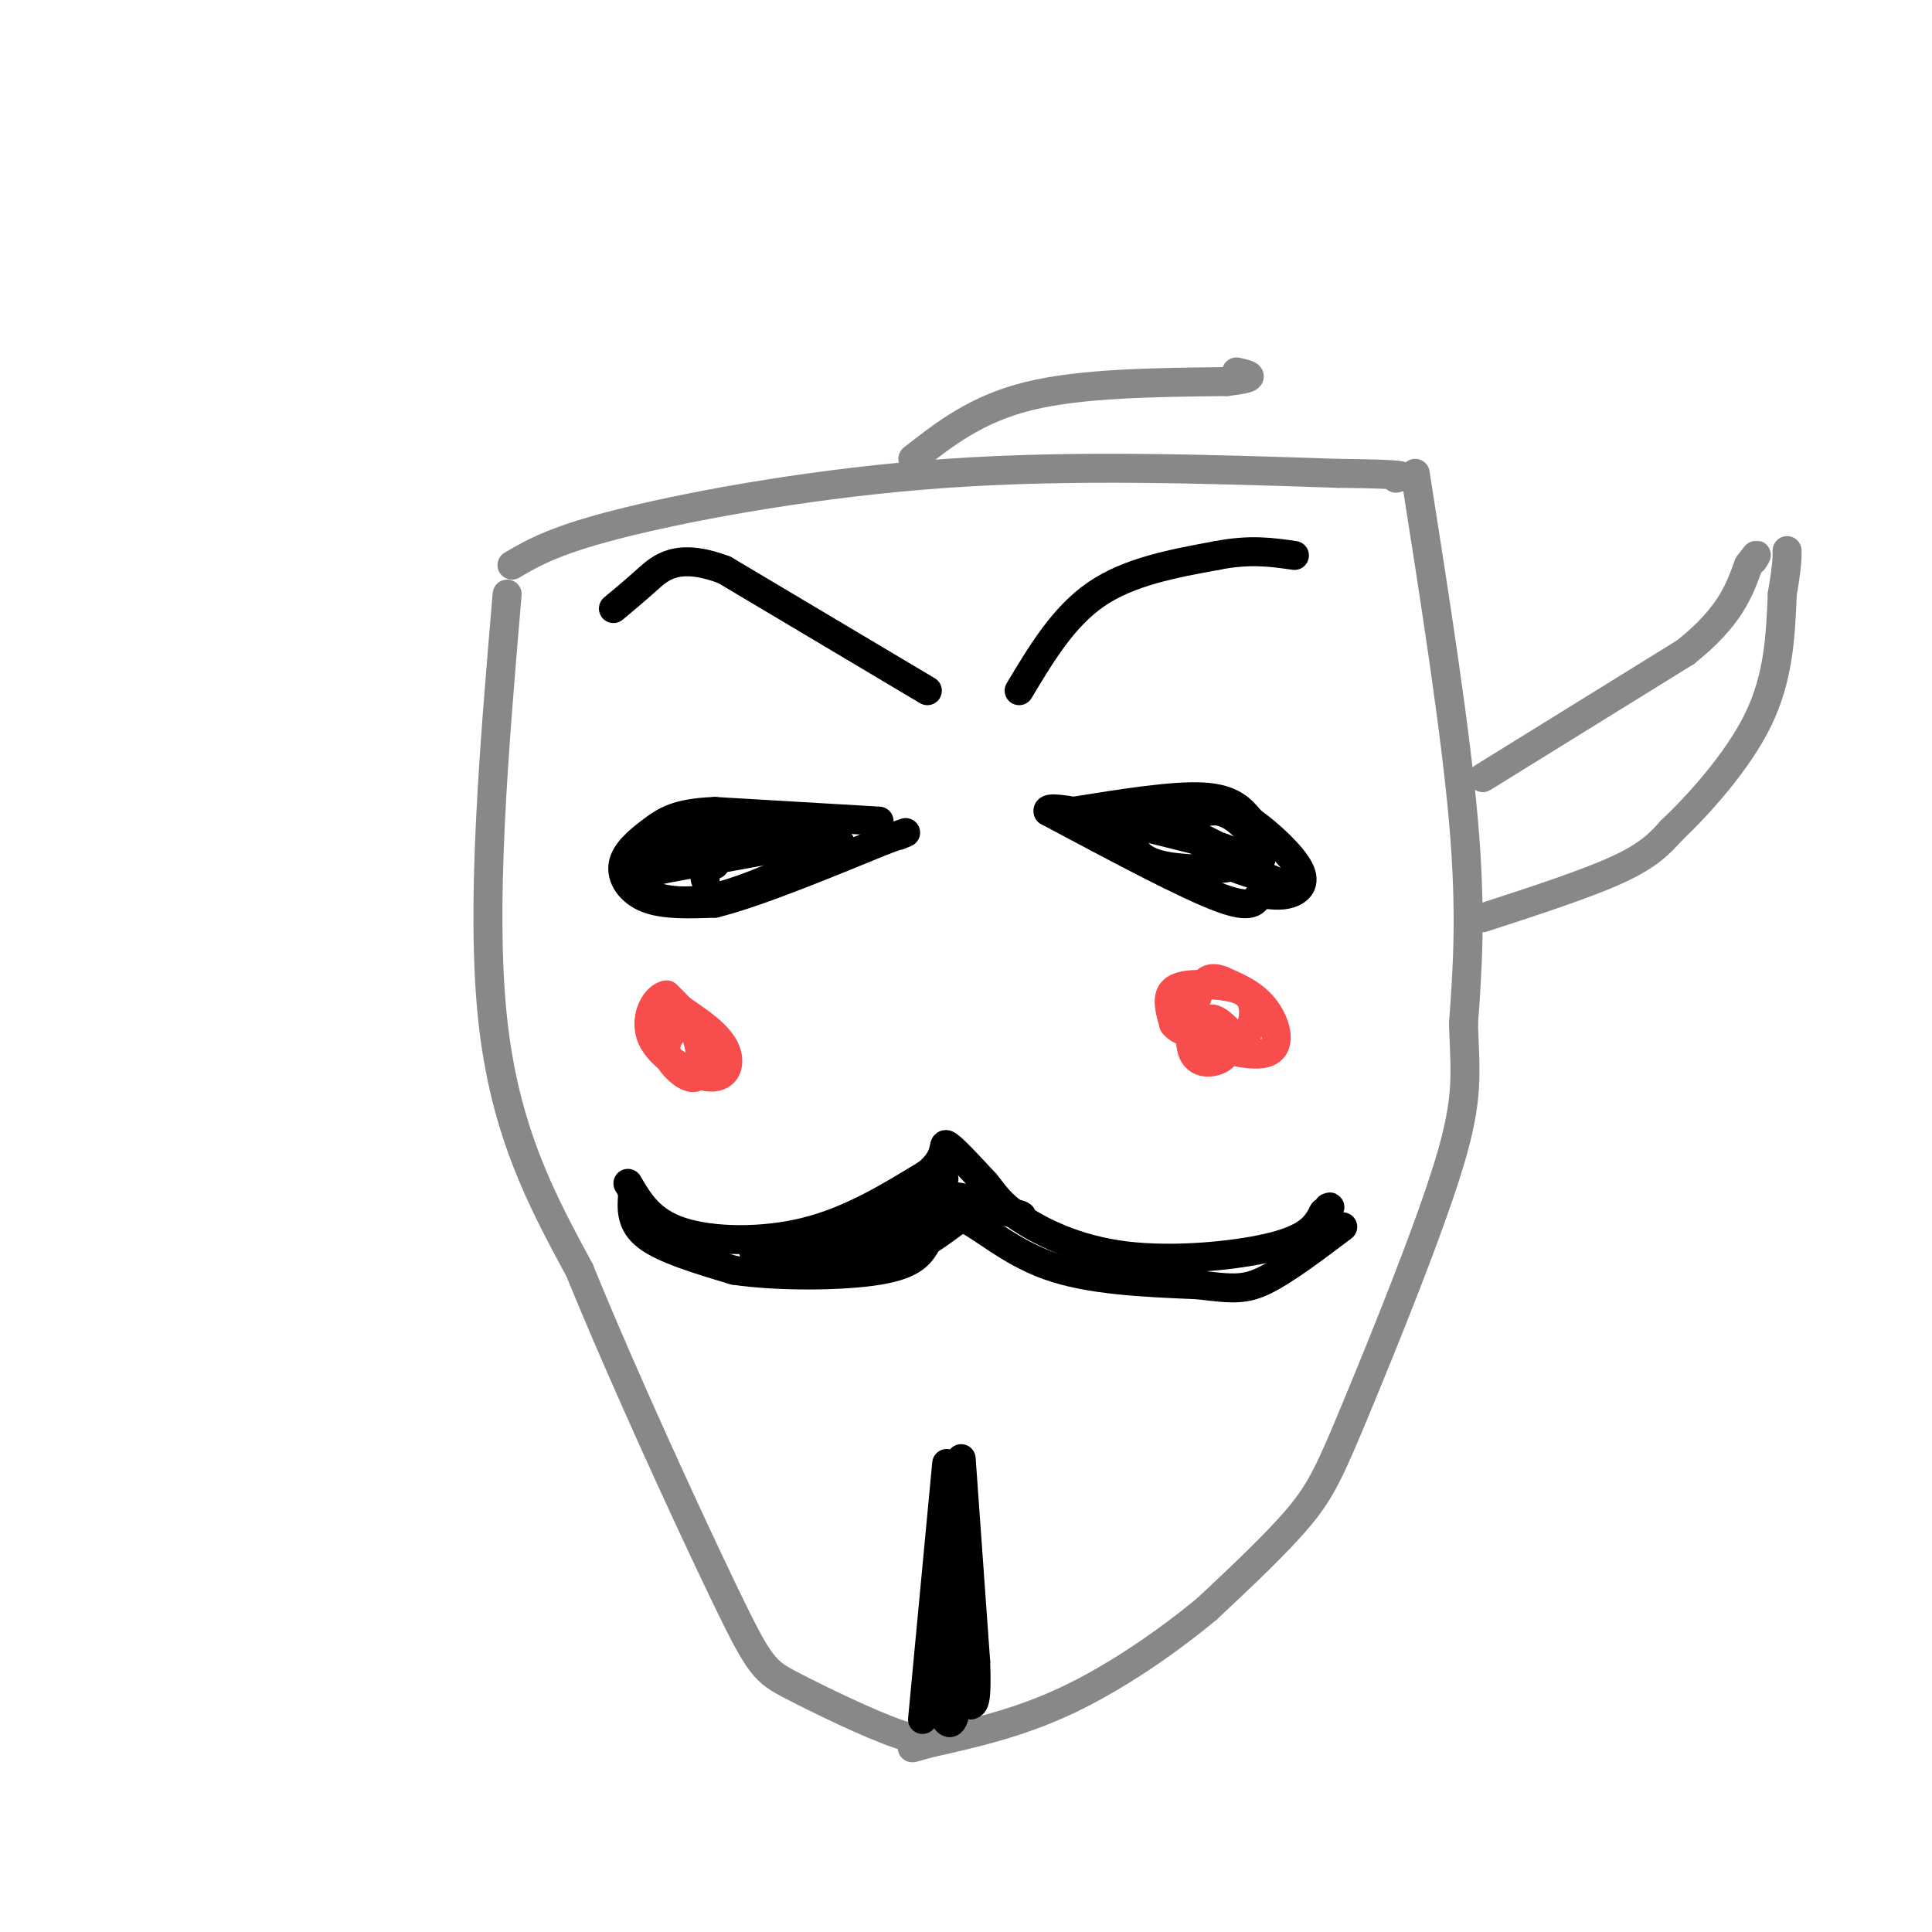 <svg viewBox='0 0 400 400' version='1.1' xmlns='http://www.w3.org/2000/svg' xmlns:xlink='http://www.w3.org/1999/xlink'><g fill='none' stroke='rgb(136,136,136)' stroke-width='6' stroke-linecap='round' stroke-linejoin='round'><path d='M106,117c4.600,-2.689 9.200,-5.378 24,-9c14.800,-3.622 39.800,-8.178 66,-10c26.200,-1.822 53.600,-0.911 81,0'/><path d='M277,98c15.500,0.167 13.750,0.583 12,1'/><path d='M105,123c-2.750,32.333 -5.500,64.667 -3,88c2.500,23.333 10.250,37.667 18,52'/><path d='M120,263c9.053,22.226 22.684,51.793 30,67c7.316,15.207 8.316,16.056 14,19c5.684,2.944 16.053,7.984 22,10c5.947,2.016 7.474,1.008 9,0'/><path d='M293,98c4.167,26.500 8.333,53.000 10,72c1.667,19.000 0.833,30.500 0,42'/><path d='M303,212c0.341,10.341 1.195,15.195 -3,29c-4.195,13.805 -13.437,36.563 -19,50c-5.563,13.437 -7.447,17.553 -12,23c-4.553,5.447 -11.777,12.223 -19,19'/><path d='M250,333c-8.111,6.778 -18.889,14.222 -29,19c-10.111,4.778 -19.556,6.889 -29,9'/><path d='M192,361c-5.000,1.500 -3.000,0.750 -1,0'/></g>
<g fill='none' stroke='rgb(0,0,0)' stroke-width='6' stroke-linecap='round' stroke-linejoin='round'><path d='M196,303c0.000,0.000 -5.000,53.000 -5,53'/><path d='M199,302c0.000,0.000 3.000,42.000 3,42'/><path d='M202,344c0.333,8.500 -0.333,8.750 -1,9'/><path d='M198,320c0.000,0.000 0.000,33.000 0,33'/><path d='M198,353c-0.667,5.756 -2.333,3.644 -3,1c-0.667,-2.644 -0.333,-5.822 0,-9'/><path d='M130,245c2.311,3.956 4.622,7.911 11,10c6.378,2.089 16.822,2.311 26,0c9.178,-2.311 17.089,-7.156 25,-12'/><path d='M192,243c4.422,-3.556 2.978,-6.444 4,-6c1.022,0.444 4.511,4.222 8,8'/><path d='M204,245c1.952,2.329 2.833,4.150 7,7c4.167,2.850 11.622,6.729 22,8c10.378,1.271 23.679,-0.065 31,-2c7.321,-1.935 8.660,-4.467 10,-7'/><path d='M274,251c1.833,-1.333 1.417,-1.167 1,-1'/><path d='M131,247c0.000,0.000 0.100,0.100 0.1,0.1'/><path d='M131,247c-0.250,3.167 -0.500,6.333 3,9c3.500,2.667 10.750,4.833 18,7'/><path d='M152,263c9.022,1.356 22.578,1.244 30,0c7.422,-1.244 8.711,-3.622 10,-6'/><path d='M192,257c2.833,-1.833 4.917,-3.417 7,-5'/><path d='M199,252c3.711,1.267 9.489,6.933 18,10c8.511,3.067 19.756,3.533 31,4'/><path d='M248,266c7.222,0.889 9.778,1.111 14,-1c4.222,-2.111 10.111,-6.556 16,-11'/><path d='M156,259c5.000,1.000 10.000,2.000 16,0c6.000,-2.000 13.000,-7.000 20,-12'/><path d='M192,247c3.940,-2.857 3.792,-4.000 3,-2c-0.792,2.000 -2.226,7.143 -5,10c-2.774,2.857 -6.887,3.429 -11,4'/><path d='M179,259c-3.311,1.378 -6.089,2.822 -4,1c2.089,-1.822 9.044,-6.911 16,-12'/><path d='M191,248c5.667,-1.500 11.833,0.750 18,3'/><path d='M209,251c3.333,0.667 2.667,0.833 2,1'/><path d='M182,170c0.000,0.000 -34.000,-2.000 -34,-2'/><path d='M148,168c-7.805,0.281 -10.319,1.982 -13,4c-2.681,2.018 -5.530,4.351 -6,7c-0.470,2.649 1.437,5.614 5,7c3.563,1.386 8.781,1.193 14,1'/><path d='M148,187c8.167,-2.000 21.583,-7.500 35,-13'/><path d='M183,174c6.333,-2.333 4.667,-1.667 3,-1'/><path d='M222,168c10.417,-1.667 20.833,-3.333 27,-3c6.167,0.333 8.083,2.667 10,5'/><path d='M259,170c3.857,2.738 8.500,7.083 10,10c1.500,2.917 -0.143,4.405 -2,5c-1.857,0.595 -3.929,0.298 -6,0'/><path d='M261,185c-1.111,1.022 -0.889,3.578 -8,1c-7.111,-2.578 -21.556,-10.289 -36,-18'/><path d='M217,168c-0.833,-2.000 15.083,2.000 31,6'/><path d='M248,174c6.778,1.689 8.222,2.911 6,2c-2.222,-0.911 -8.111,-3.956 -14,-7'/><path d='M240,169c-3.488,-1.810 -5.208,-2.833 -6,-1c-0.792,1.833 -0.655,6.524 2,9c2.655,2.476 7.827,2.738 13,3'/><path d='M249,180c4.167,0.167 8.083,-0.917 12,-2'/><path d='M261,178c0.889,-2.311 -2.889,-7.089 -6,-9c-3.111,-1.911 -5.556,-0.956 -8,0'/><path d='M247,169c-0.889,1.556 0.889,5.444 4,8c3.111,2.556 7.556,3.778 12,5'/><path d='M263,182c2.000,0.833 1.000,0.417 0,0'/><path d='M148,179c-4.083,-2.083 -8.167,-4.167 -11,-4c-2.833,0.167 -4.417,2.583 -6,5'/><path d='M131,180c-0.798,1.762 0.208,3.667 3,5c2.792,1.333 7.369,2.095 13,1c5.631,-1.095 12.315,-4.048 19,-7'/><path d='M166,179c4.867,-1.933 7.533,-3.267 8,-4c0.467,-0.733 -1.267,-0.867 -3,-1'/><path d='M171,174c-6.167,0.833 -20.083,3.417 -34,6'/><path d='M137,180c-5.956,-0.356 -3.844,-4.244 2,-6c5.844,-1.756 15.422,-1.378 25,-1'/><path d='M164,173c5.356,-0.333 6.244,-0.667 3,0c-3.244,0.667 -10.622,2.333 -18,4'/><path d='M149,177c-3.500,1.500 -3.250,3.250 -3,5'/><path d='M192,143c0.000,0.000 -42.000,-25.000 -42,-25'/><path d='M150,118c-9.778,-3.711 -13.222,-0.489 -16,2c-2.778,2.489 -4.889,4.244 -7,6'/><path d='M211,143c4.583,-7.667 9.167,-15.333 16,-20c6.833,-4.667 15.917,-6.333 25,-8'/><path d='M252,115c6.833,-1.333 11.417,-0.667 16,0'/></g>
<g fill='none' stroke='rgb(248,77,77)' stroke-width='6' stroke-linecap='round' stroke-linejoin='round'><path d='M141,212c-1.911,1.750 -3.821,3.500 -3,6c0.821,2.500 4.375,5.750 6,5c1.625,-0.750 1.321,-5.500 0,-9c-1.321,-3.500 -3.661,-5.750 -6,-8'/><path d='M138,206c-2.258,0.246 -4.904,4.860 -3,9c1.904,4.140 8.359,7.807 12,8c3.641,0.193 4.469,-3.088 3,-6c-1.469,-2.912 -5.234,-5.456 -9,-8'/><path d='M141,209c-2.000,-0.167 -2.500,3.417 -3,7'/><path d='M243,207c-0.488,2.274 -0.976,4.548 3,7c3.976,2.452 12.417,5.083 16,4c3.583,-1.083 2.310,-5.881 0,-9c-2.310,-3.119 -5.655,-4.560 -9,-6'/><path d='M253,203c-2.368,-0.947 -3.789,-0.316 -5,3c-1.211,3.316 -2.211,9.316 -1,12c1.211,2.684 4.632,2.053 6,1c1.368,-1.053 0.684,-2.526 0,-4'/><path d='M253,215c0.997,-0.468 3.488,0.364 5,-1c1.512,-1.364 2.044,-4.922 1,-7c-1.044,-2.078 -3.666,-2.675 -7,-3c-3.334,-0.325 -7.381,-0.379 -9,1c-1.619,1.379 -0.809,4.189 0,7'/><path d='M243,212c1.244,1.667 4.356,2.333 6,2c1.644,-0.333 1.822,-1.667 2,-3'/><path d='M251,211c1.000,0.000 2.500,1.500 4,3'/></g>
<g fill='none' stroke='rgb(136,136,136)' stroke-width='6' stroke-linecap='round' stroke-linejoin='round'><path d='M307,190c10.750,-3.500 21.500,-7.000 28,-10c6.500,-3.000 8.750,-5.500 11,-8'/><path d='M346,172c5.489,-5.200 13.711,-14.200 18,-23c4.289,-8.800 4.644,-17.400 5,-26'/><path d='M369,123c1.000,-5.833 1.000,-7.417 1,-9'/><path d='M307,161c0.000,0.000 42.000,-26.000 42,-26'/><path d='M349,135c9.167,-7.333 11.083,-12.667 13,-18'/><path d='M362,117c2.333,-3.167 1.667,-2.083 1,-1'/><path d='M189,95c6.583,-5.167 13.167,-10.333 24,-13c10.833,-2.667 25.917,-2.833 41,-3'/><path d='M254,79c7.167,-0.833 4.583,-1.417 2,-2'/></g>
</svg>